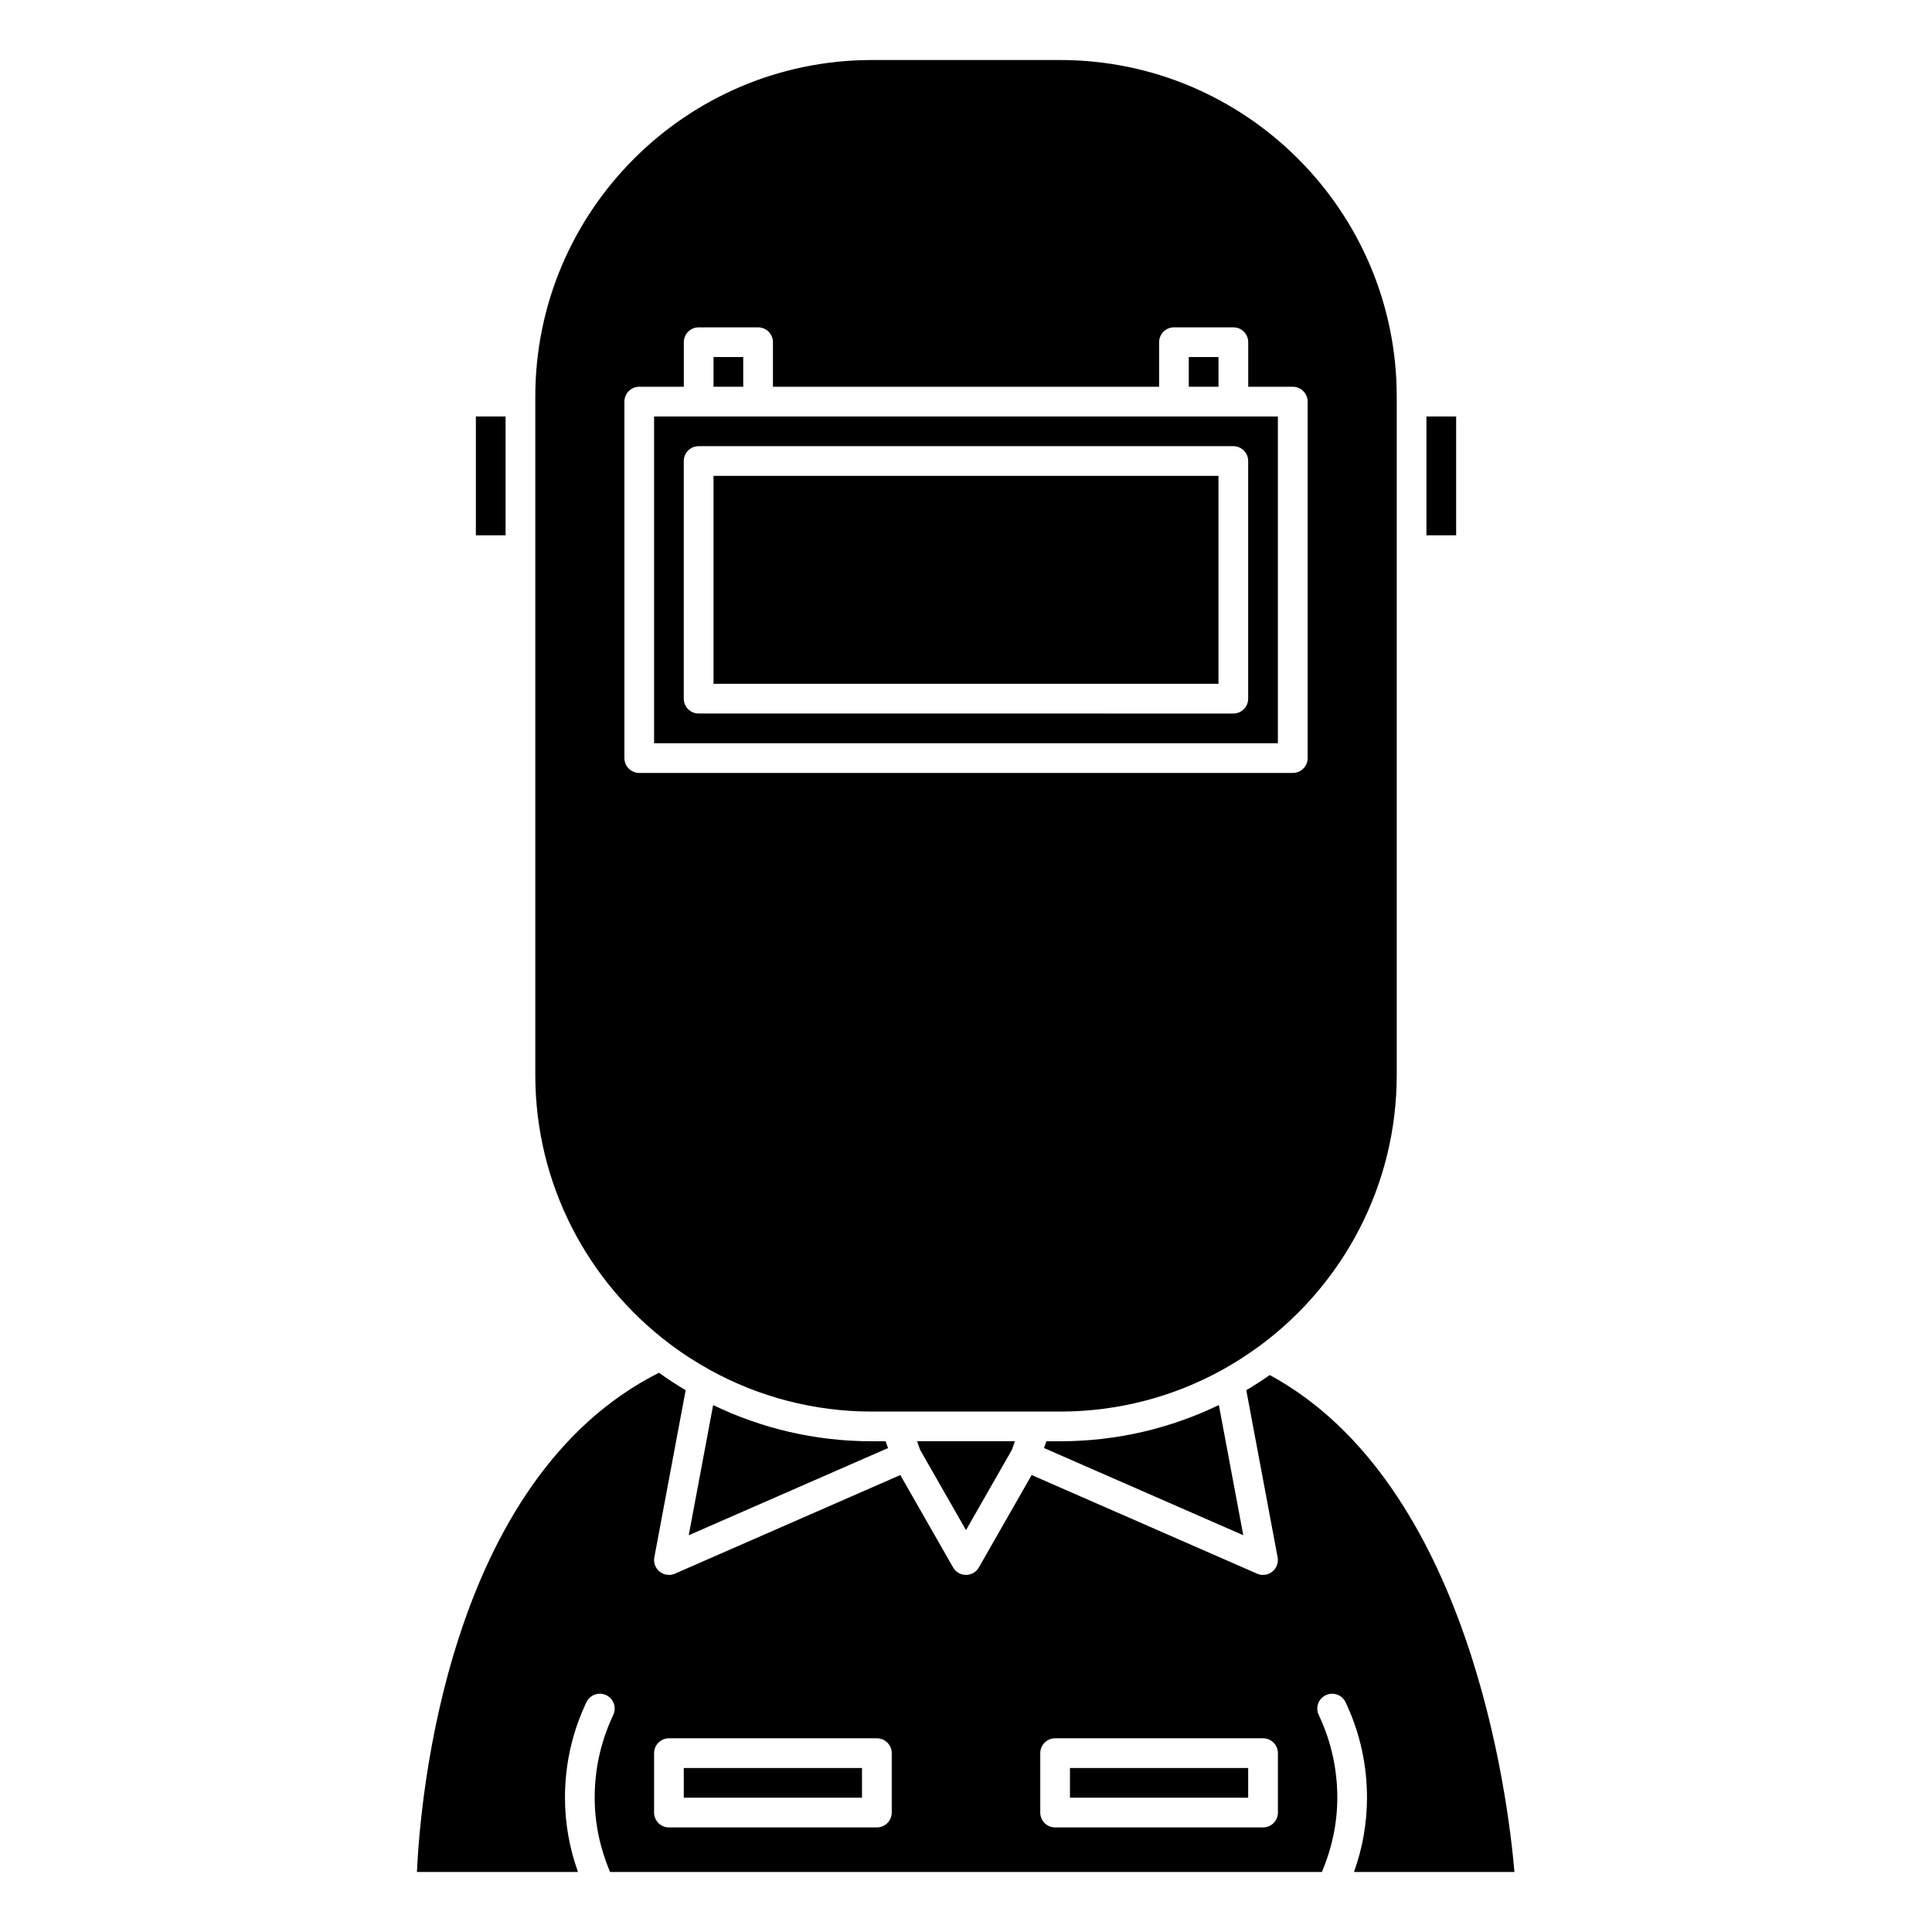 <?xml version="1.0" encoding="UTF-8"?>
<!-- Uploaded to: ICON Repo, www.svgrepo.com, Generator: ICON Repo Mixer Tools -->
<svg fill="#000000" width="800px" height="800px" version="1.1" viewBox="144 144 512 512" xmlns="http://www.w3.org/2000/svg">
 <g>
  <path d="m321.32 500.02c0.168 0.121 0.336 0.227 0.484 0.375 3.25 2.426 6.676 4.629 10.242 6.602 0.109 0.062 0.223 0.113 0.332 0.188 12.684 6.945 27.227 10.895 42.68 10.895h49.891c15.453 0 29.996-3.953 42.68-10.895 0.102-0.074 0.215-0.125 0.332-0.188 3.328-1.84 6.523-3.891 9.578-6.125 0.145-0.133 0.309-0.223 0.469-0.332 21.906-16.27 36.141-42.336 36.141-71.66v-179.77c0-49.188-40.02-89.203-89.203-89.203h-49.887c-49.184 0-89.199 40.016-89.199 89.203v179.77c0 29.02 13.938 54.844 35.461 71.141zm-11.848-155.12v-94.465c0-2.176 1.762-3.938 3.938-3.938h11.809v-11.809c0-2.176 1.762-3.938 3.938-3.938h15.742c2.172 0 3.938 1.758 3.938 3.938v11.809h102.34v-11.809c0-2.176 1.762-3.938 3.938-3.938h15.742c2.172 0 3.938 1.758 3.938 3.938v11.809h11.809c2.172 0 3.938 1.758 3.938 3.938v94.465c0 2.176-1.762 3.938-3.938 3.938h-173.19c-2.172 0-3.938-1.762-3.938-3.938z"/>
  <path d="m400 549.5 12.148-21.262 0.812-2.293h-25.922l0.809 2.293z"/>
  <path d="m424.94 525.95h-3.637l-0.633 1.793 52.809 23.105-6.469-34.5c-12.734 6.156-27.008 9.602-42.07 9.602z"/>
  <path d="m522.02 254.37h7.871v31.488h-7.871z"/>
  <path d="m455.1 254.37h-137.76v86.594h165.31v-86.594zm19.68 11.809v62.977c0 2.176-1.762 3.938-3.938 3.938l-141.7-0.004c-2.172 0-3.938-1.758-3.938-3.938l0.004-62.973c0-2.176 1.762-3.938 3.938-3.938h141.7c2.172 0 3.934 1.758 3.934 3.938z"/>
  <path d="m333.09 238.62h7.871v7.871h-7.871z"/>
  <path d="m459.04 238.62h7.871v7.871h-7.871z"/>
  <path d="m333.09 270.11h133.82v55.105h-133.82z"/>
  <path d="m545.34 640.09c-1.656-19.508-11.812-102.9-64.844-131.69-2.019 1.414-4.09 2.758-6.215 4.019l8.301 44.285c0.27 1.434-0.277 2.898-1.418 3.805-0.711 0.566-1.574 0.859-2.449 0.859-0.535 0-1.07-0.105-1.578-0.332l-59.738-26.137-13.988 24.48c-0.699 1.234-2.004 1.988-3.414 1.988-1.414 0-2.715-0.754-3.418-1.984l-13.988-24.48-59.738 26.137c-0.508 0.223-1.043 0.328-1.578 0.328-0.875 0-1.738-0.293-2.453-0.859-1.141-0.906-1.688-2.375-1.418-3.805l8.301-44.285c-2.43-1.441-4.785-2.988-7.074-4.629-56.16 28.242-63.266 112.96-64.145 132.3h42.68c-2.269-6.34-3.445-12.934-3.445-19.68 0-8.508 1.77-16.723 5.269-24.41l0.41-0.887c0.934-1.965 3.277-2.805 5.242-1.883 1.965 0.93 2.805 3.273 1.879 5.238l-0.359 0.777c-3.031 6.668-4.566 13.785-4.566 21.164 0 6.781 1.418 13.379 4.07 19.68h188.66c2.648-6.301 4.07-12.898 4.07-19.68 0-7.379-1.535-14.496-4.562-21.152l-0.363-0.785c-0.93-1.965-0.086-4.309 1.879-5.238 1.973-0.926 4.312-0.082 5.242 1.883l0.414 0.895c3.488 7.676 5.258 15.891 5.258 24.398 0 6.746-1.172 13.34-3.445 19.68zm-165.02-15.742c0 2.176-1.762 3.938-3.938 3.938h-55.105c-2.172 0-3.938-1.758-3.938-3.938v-15.742c0-2.176 1.762-3.938 3.938-3.938h55.105c2.172 0 3.938 1.758 3.938 3.938zm102.34 0c0 2.176-1.762 3.938-3.938 3.938h-55.105c-2.172 0-3.938-1.758-3.938-3.938v-15.742c0-2.176 1.762-3.938 3.938-3.938h55.105c2.172 0 3.938 1.758 3.938 3.938z"/>
  <path d="m427.55 612.54h47.23v7.871h-47.23z"/>
  <path d="m270.11 254.37h7.871v31.488h-7.871z"/>
  <path d="m325.21 612.54h47.23v7.871h-47.23z"/>
  <path d="m332.99 516.36-6.469 34.5 52.809-23.105-0.637-1.801h-3.637c-15.062 0-29.332-3.445-42.066-9.594z"/>
 </g>
</svg>